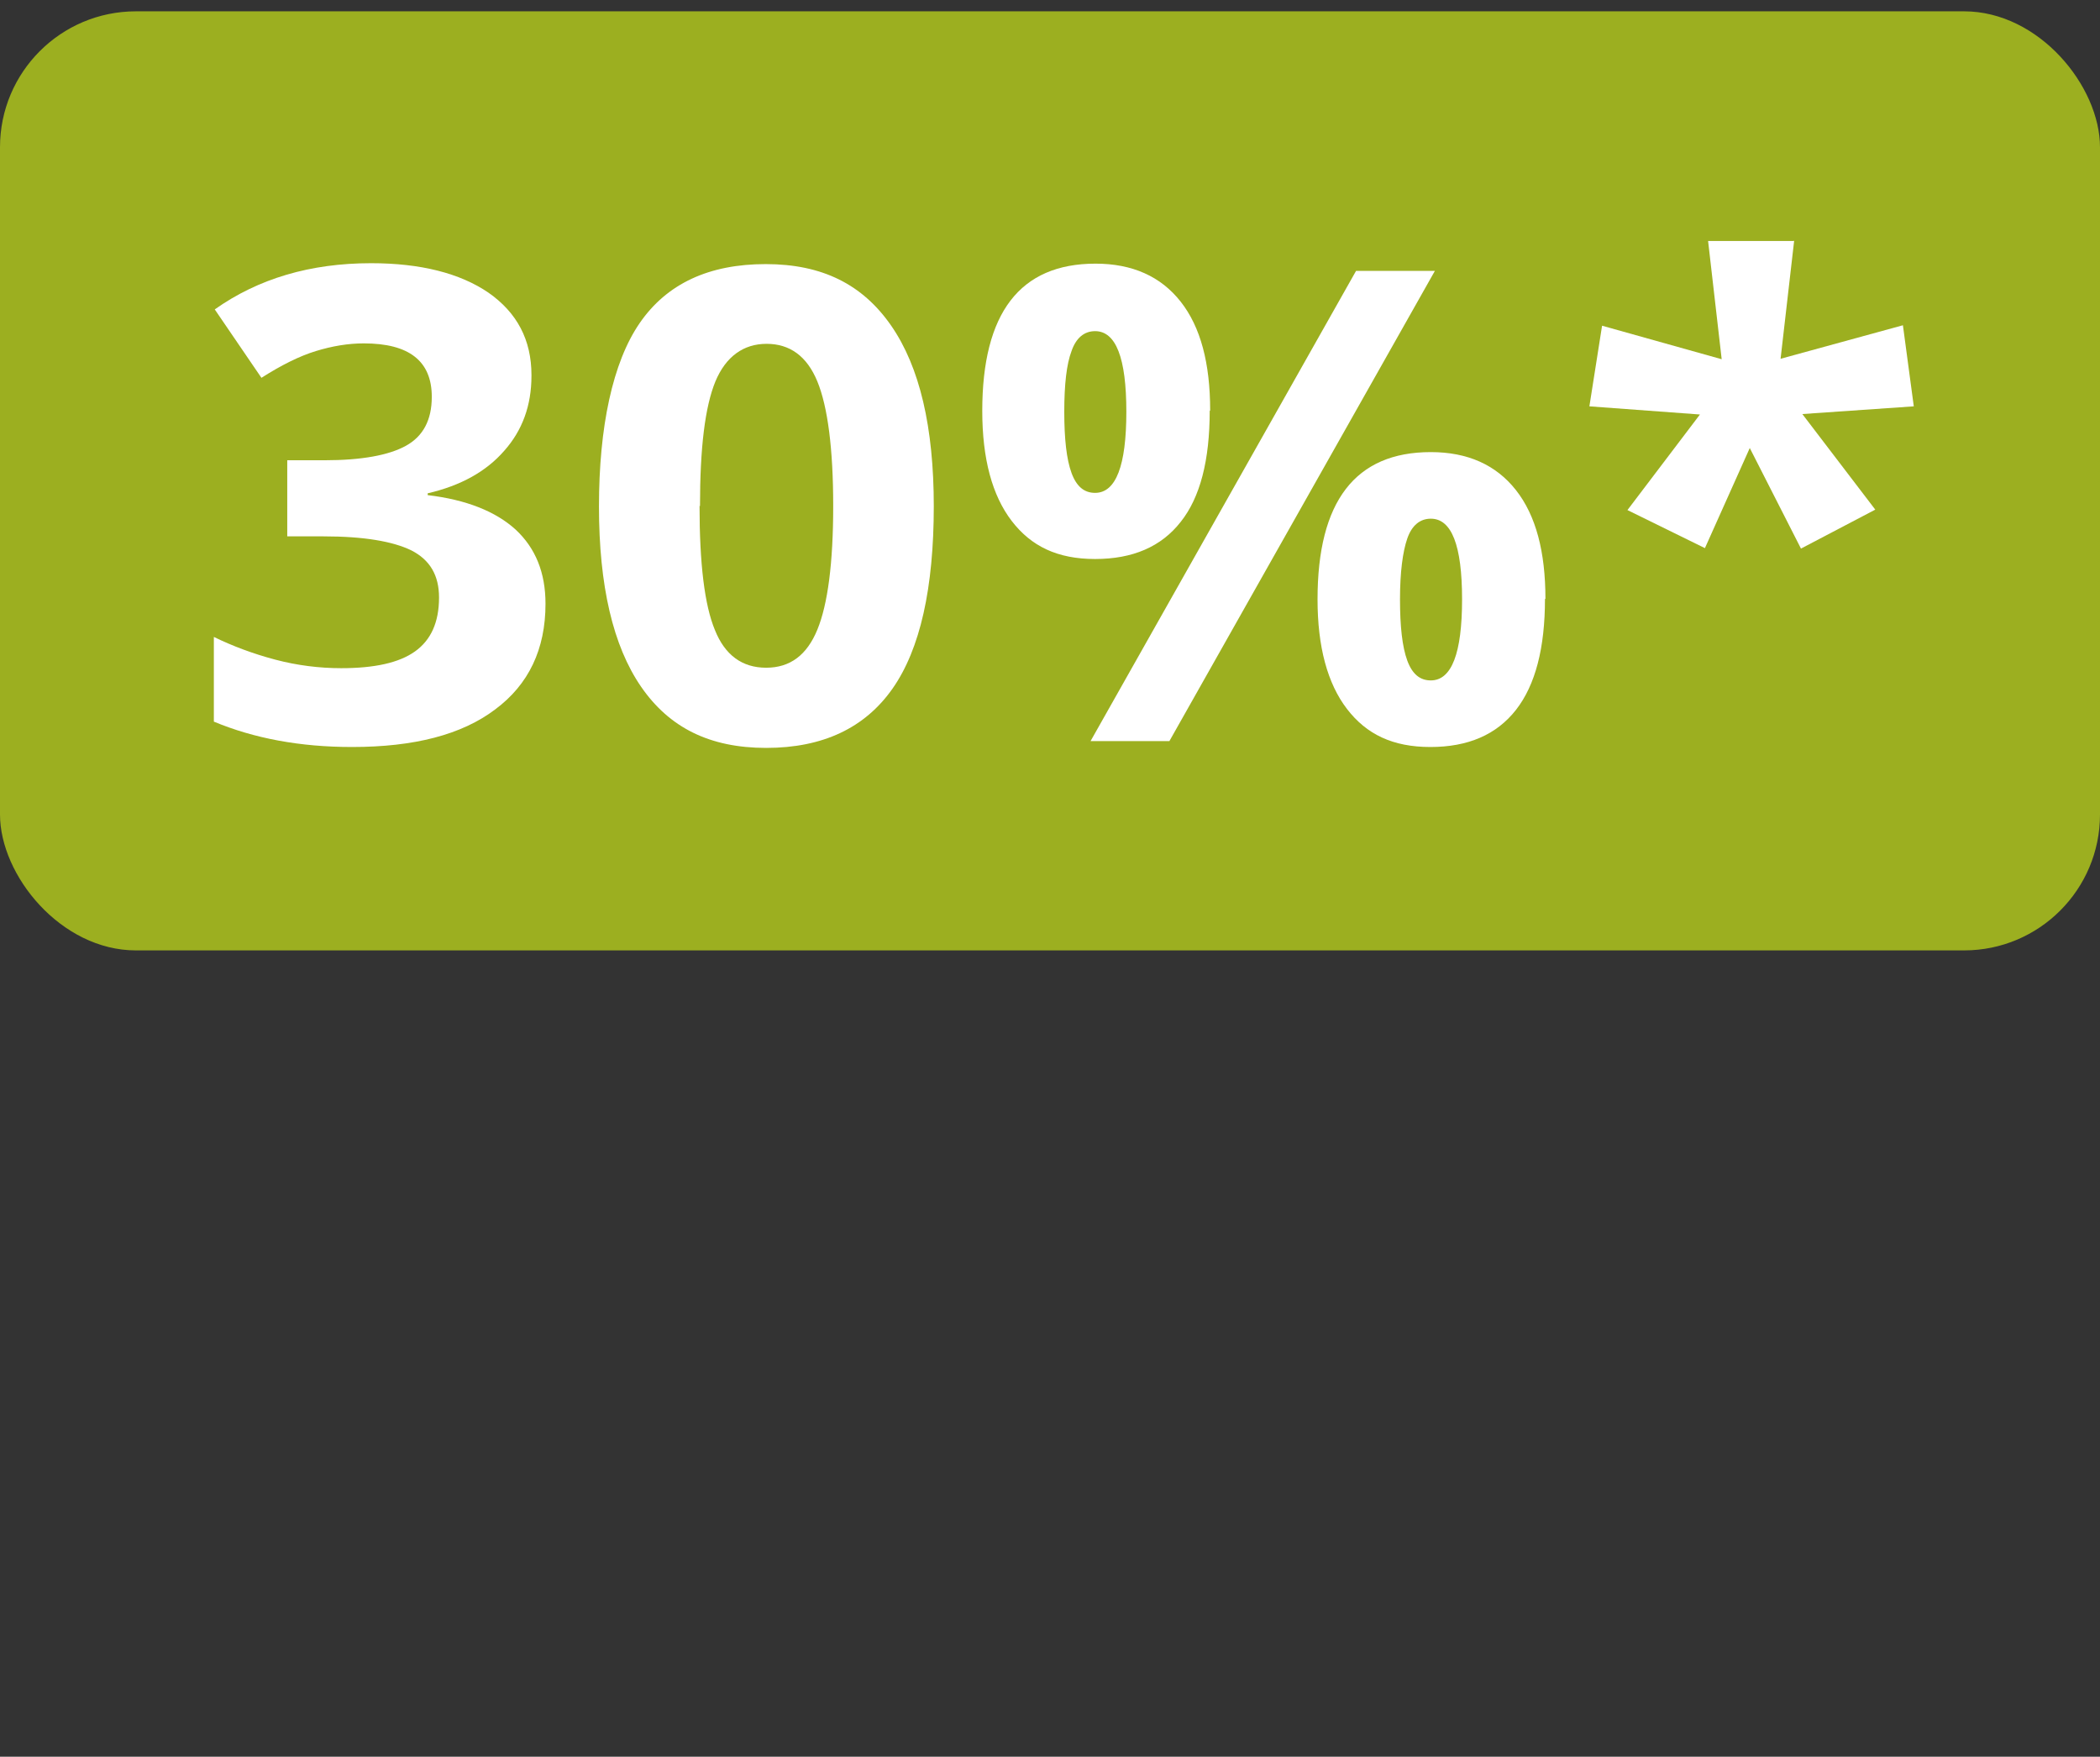 <?xml version="1.0" encoding="UTF-8"?><svg id="uuid-650b1d2a-814c-403c-9e4e-931bbc0f671f" xmlns="http://www.w3.org/2000/svg" width="46.35" height="38.78" viewBox="0 0 46.35 38.78"><rect x="0" y="0" width="46.35" height="38.78" fill="#333333" stroke="none"/><defs><style>.uuid-e10c908c-f8bb-44b2-8976-069667c1c4ae{fill:#9caf20;}.uuid-e10c908c-f8bb-44b2-8976-069667c1c4ae,.uuid-51014803-fdc5-44ec-9c5c-449991a547aa{stroke-width:0px;}.uuid-51014803-fdc5-44ec-9c5c-449991a547aa{fill:#fff;}</style></defs><rect class="uuid-e10c908c-f8bb-44b2-8976-069667c1c4ae" y=".25" width="46.35" height="20.73" rx="3" ry="3"/><path class="uuid-51014803-fdc5-44ec-9c5c-449991a547aa" d="M11.73,8.3c0,.65-.2,1.2-.6,1.65-.4.46-.96.77-1.69.94v.04c.85.1,1.5.36,1.94.76.44.41.66.95.66,1.64,0,1-.37,1.78-1.11,2.33-.74.56-1.79.83-3.16.83-1.15,0-2.16-.19-3.05-.56v-1.87c.41.2.86.37,1.35.5.49.13.98.19,1.46.19.74,0,1.28-.12,1.63-.37s.53-.64.53-1.19c0-.49-.2-.83-.61-1.04-.41-.2-1.05-.31-1.94-.31h-.8v-1.68h.82c.82,0,1.42-.11,1.8-.32.38-.21.57-.57.57-1.08,0-.79-.5-1.18-1.5-1.18-.35,0-.7.06-1.06.17-.36.11-.76.31-1.2.59l-1.03-1.51c.96-.68,2.11-1.02,3.45-1.02,1.09,0,1.96.22,2.59.65.63.44.95,1.04.95,1.82Z"/><path class="uuid-51014803-fdc5-44ec-9c5c-449991a547aa" d="M20.61,11.17c0,1.81-.3,3.16-.91,4.03-.61.87-1.54,1.31-2.79,1.31s-2.14-.45-2.76-1.35c-.62-.9-.93-2.23-.93-3.98s.3-3.18.9-4.05c.6-.87,1.53-1.3,2.78-1.3s2.14.45,2.77,1.36.94,2.24.94,3.99ZM15.44,11.17c0,1.27.11,2.19.34,2.74.22.55.6.83,1.13.83s.9-.28,1.13-.84.35-1.47.35-2.73-.12-2.19-.35-2.75c-.23-.56-.61-.83-1.12-.83s-.9.28-1.13.83c-.23.56-.34,1.47-.34,2.75Z"/><path class="uuid-51014803-fdc5-44ec-9c5c-449991a547aa" d="M26.7,9.07c0,1.09-.21,1.91-.64,2.45-.43.55-1.06.82-1.89.82s-1.41-.28-1.84-.84-.65-1.37-.65-2.43c0-2.16.83-3.25,2.5-3.25.81,0,1.44.28,1.88.84.44.56.65,1.36.65,2.4ZM23.49,9.09c0,.6.05,1.05.16,1.35s.28.44.52.44c.46,0,.69-.6.69-1.79s-.23-1.78-.69-1.78c-.24,0-.42.15-.52.44-.11.29-.16.74-.16,1.34ZM31.67,5.98l-5.86,10.38h-1.74l5.86-10.38h1.74ZM34.1,13.22c0,1.08-.21,1.9-.64,2.45s-1.06.82-1.89.82-1.41-.28-1.84-.84c-.43-.56-.65-1.37-.65-2.42,0-2.16.83-3.25,2.5-3.25.81,0,1.44.28,1.88.84.44.56.65,1.36.65,2.4ZM30.9,13.23c0,.6.05,1.05.16,1.35s.28.44.52.44c.46,0,.69-.6.69-1.79s-.23-1.78-.69-1.78c-.24,0-.42.15-.52.44s-.16.74-.16,1.34Z"/><path class="uuid-51014803-fdc5-44ec-9c5c-449991a547aa" d="M39.6,5.31l-.3,2.61,2.7-.74.24,1.79-2.46.17,1.61,2.11-1.64.86-1.13-2.22-.99,2.21-1.71-.84,1.6-2.11-2.44-.18.28-1.78,2.64.74-.3-2.61h1.89Z"/></svg>